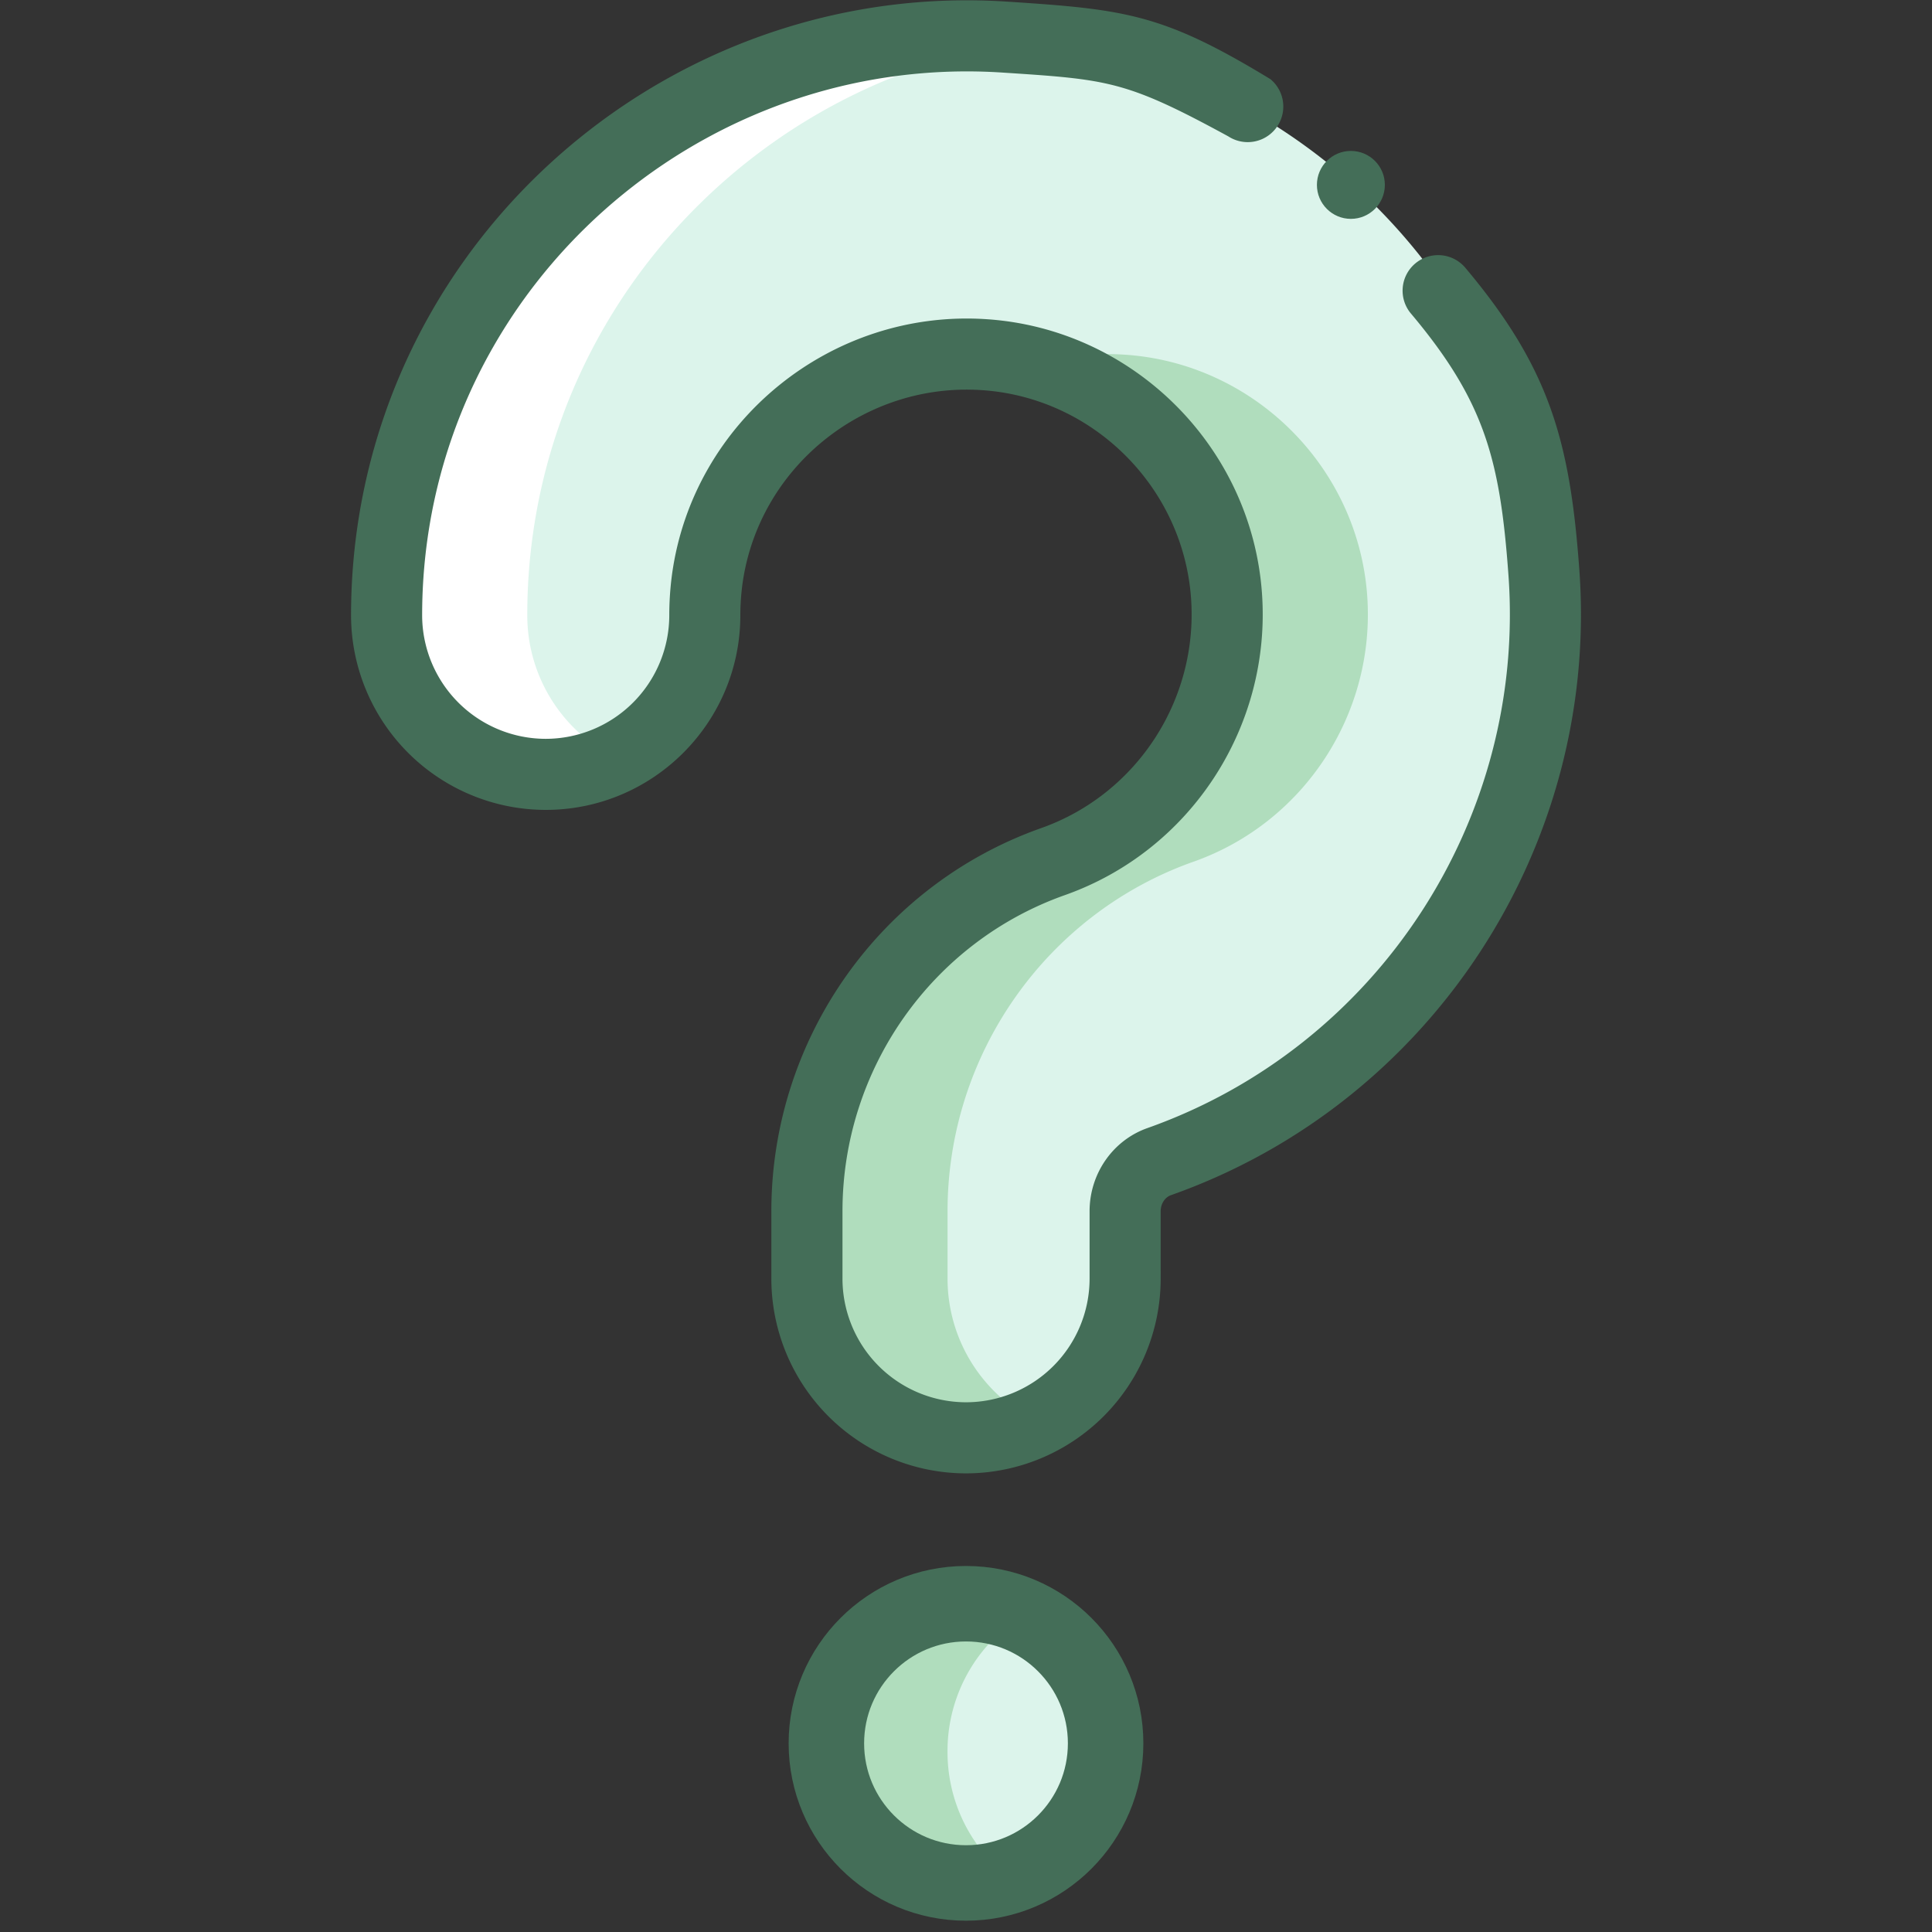 <svg width="60" height="60" fill="none" xmlns="http://www.w3.org/2000/svg"><rect width="100%" height="100%" fill="#333333" stroke="none"/><path d="M30 44.653a4.941 4.941 0 0 1-4.94-4.942v-2.096c0-4.877 3.07-9.24 7.642-10.856 3.439-1.216 5.654-4.616 5.388-8.269-.292-4-3.53-7.214-7.533-7.476-4.234-.28-8.006 2.778-8.59 6.956a8.246 8.246 0 0 0-.078 1.138 4.941 4.941 0 0 1-9.883 0c0-.837.059-1.68.174-2.504C13.475 7.326 21.83.537 31.202 1.152c8.898.583 16.096 7.728 16.744 16.62.59 8.081-4.325 15.608-11.95 18.305-.63.223-1.054.841-1.054 1.538v2.096a4.941 4.941 0 0 1-4.941 4.942Zm0 14.702a4.941 4.941 0 0 1-4.94-4.941v-.041a4.941 4.941 0 0 1 9.882 0v.04a4.941 4.941 0 0 1-4.941 4.942Z" fill="#DCF4EB"/><path d="M16.548 16.605a18.001 18.001 0 0 0-.173 2.503 4.937 4.937 0 0 0 2.757 4.432 4.942 4.942 0 0 1-7.125-4.433c0-.836.058-1.678.174-2.502C13.476 7.325 21.832.537 31.203 1.152c.336.022.67.054 1 .096-7.935.978-14.518 7.207-15.655 15.357Z" fill="#fff"/><path d="M37.07 26.759c-4.57 1.616-7.643 5.98-7.643 10.857v2.096a4.94 4.94 0 0 0 2.76 4.432 4.94 4.94 0 0 1-7.126-4.433v-2.095c0-4.877 3.07-9.24 7.644-10.857 3.438-1.217 5.651-4.616 5.385-8.268-.25-3.436-2.673-6.291-5.889-7.192a8.07 8.07 0 0 1 2.725-.284c4.003.261 7.241 3.475 7.533 7.476.266 3.652-1.95 7.051-5.388 8.268Zm-4.884 32.088a4.94 4.94 0 0 1-7.126-4.433v-.042a4.942 4.942 0 0 1 7.126-4.433 4.945 4.945 0 0 0-2.76 4.433v.042a4.94 4.94 0 0 0 2.76 4.433Z" fill="#B0DDBD"/><circle cx="30" cy="54.141" r="4.336" stroke="#446E58" stroke-width="2.344"/><path d="M30 45.532a5.827 5.827 0 0 1-5.82-5.82v-2.096c0-5.248 3.307-9.945 8.228-11.686 3.067-1.084 5.042-4.117 4.805-7.376-.26-3.565-3.146-6.43-6.713-6.663-3.776-.25-7.142 2.474-7.663 6.2a7.53 7.53 0 0 0-.07 1.016c0 3.21-2.61 5.82-5.82 5.82a5.827 5.827 0 0 1-5.82-5.82c0-.876.061-1.759.182-2.624C12.667 6.75 21.431-.37 31.259.275c3.667.24 4.776.37 8.064 2.367a.88.88 0 0 1-1.061 1.4c-3.223-1.757-3.795-1.796-7.117-2.013C22.231 1.445 14.282 7.9 13.05 16.726c-.11.785-.165 1.586-.165 2.381a4.067 4.067 0 0 0 4.063 4.063 4.067 4.067 0 0 0 4.062-4.063c0-.417.029-.84.086-1.258.648-4.635 4.829-8.022 9.52-7.712 4.436.29 8.027 3.853 8.35 8.289.295 4.048-2.16 7.815-5.972 9.161-4.22 1.494-7.055 5.524-7.055 10.029v2.095A4.067 4.067 0 0 0 30 43.774a4.067 4.067 0 0 0 4.063-4.063v-2.095c0-1.069.66-2.02 1.64-2.368 7.254-2.564 11.928-9.725 11.367-17.413-.26-3.579-.739-5.455-3.066-8.226a.879.879 0 1 1 1.346-1.13c2.566 3.056 3.186 5.279 3.473 9.229.618 8.475-4.535 16.37-12.533 19.197-.28.1-.469.385-.469.711v2.096a5.827 5.827 0 0 1-5.82 5.82Z" fill="#446E58" stroke="#446E58" stroke-width=".45"/><circle cx="41.953" cy="5.742" r="1.055" fill="#446E58"/></svg>